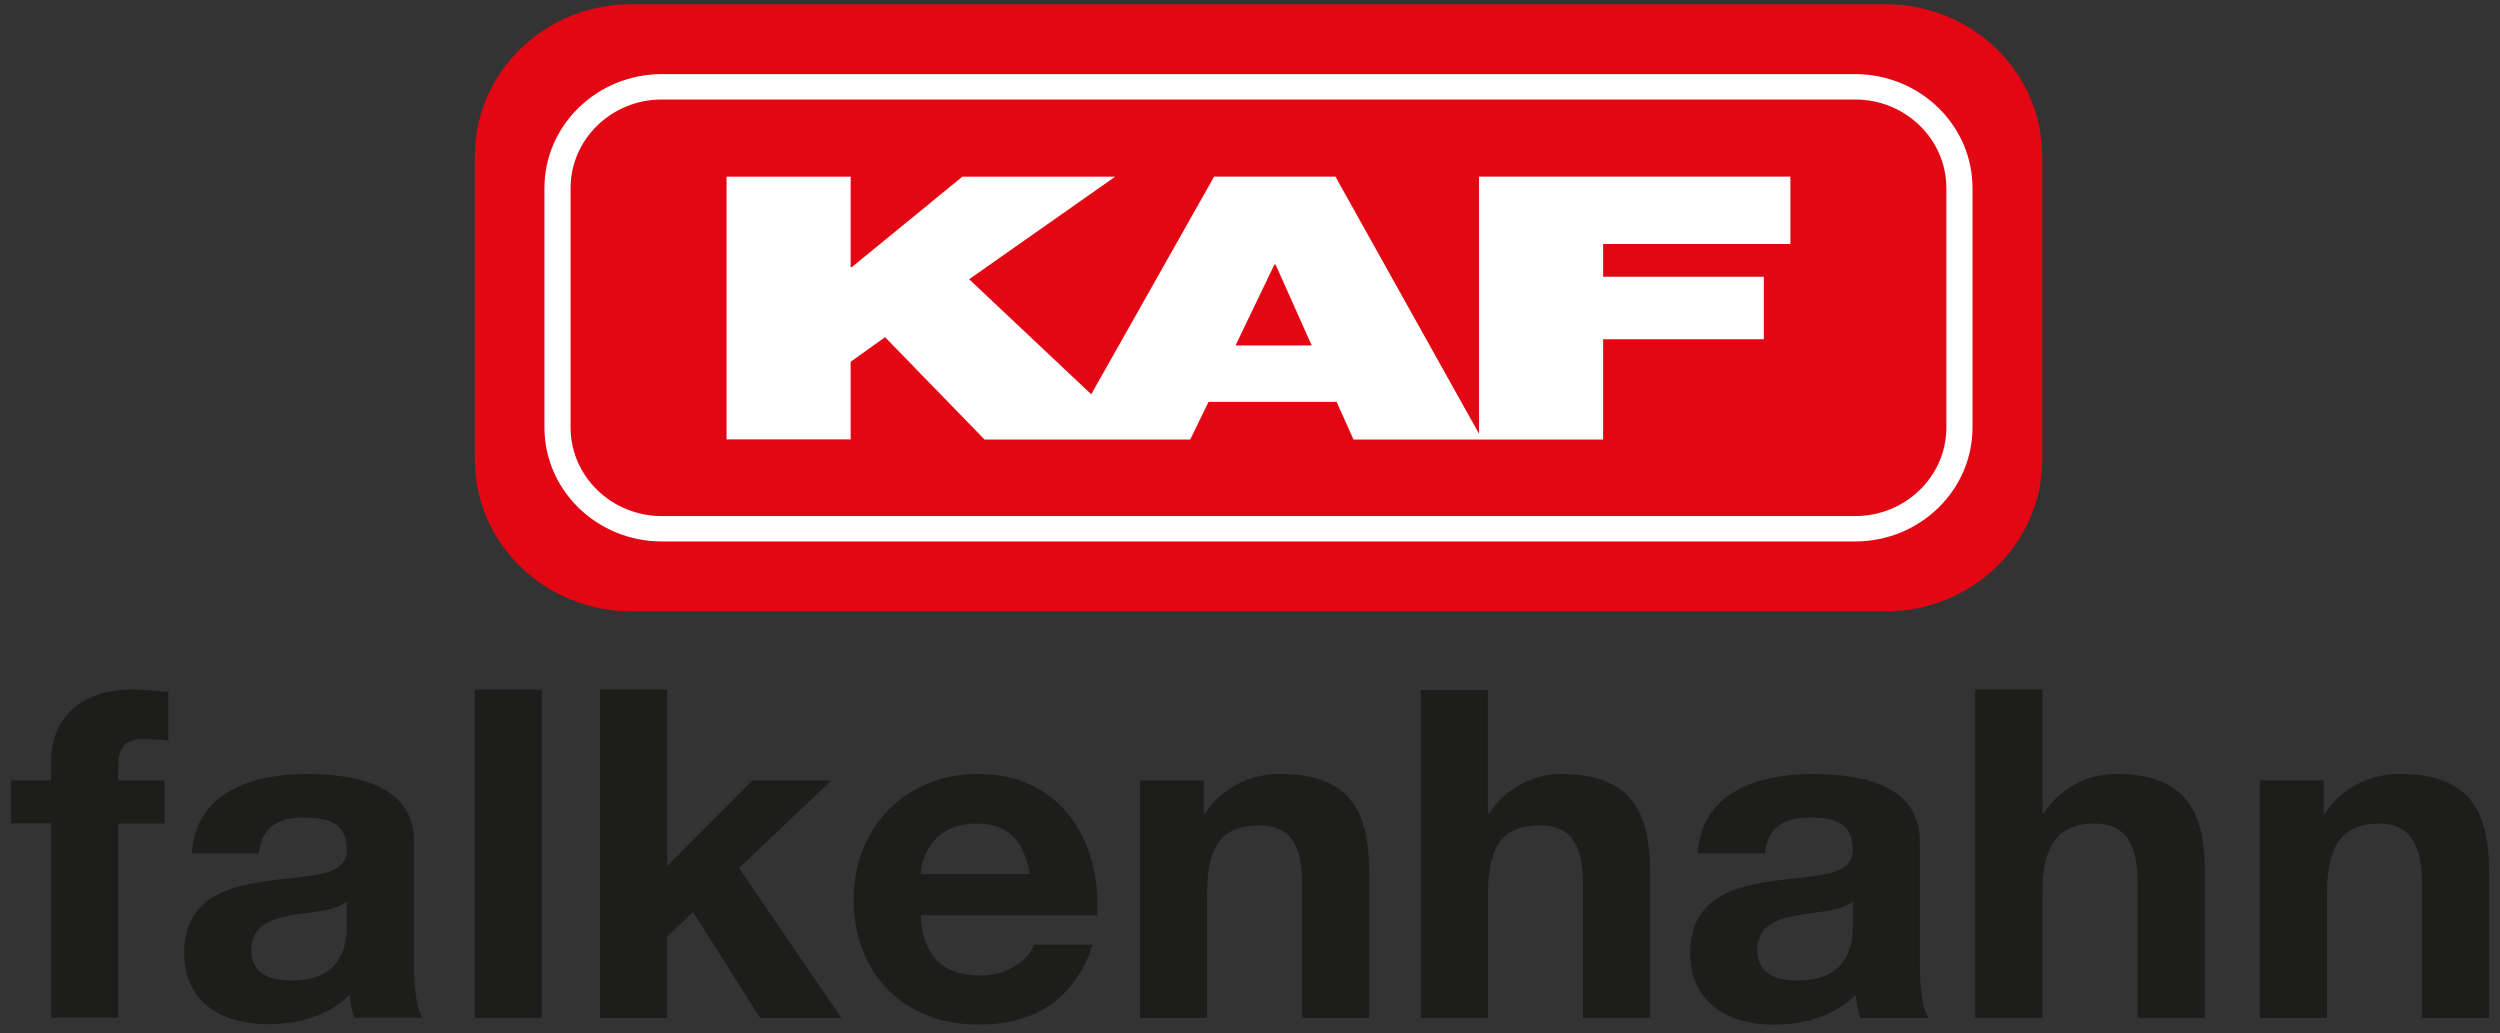 <svg xmlns="http://www.w3.org/2000/svg" width="196" height="81" viewBox="0 0 196 81" fill="none"><rect x="0" y="0" width="196" height="81" fill="#333333" stroke="none"/><path d="M37.211 79.798H42.478V54.065H37.211V79.798Z" fill="#1D1D1B"></path><path d="M154.855 79.799H160.128V70.028C160.128 66.241 161.355 64.563 164.211 64.563C166.658 64.563 167.59 66.205 167.59 69.271V79.799H172.862V68.333C172.862 63.716 171.449 60.673 165.846 60.673C163.88 60.673 161.577 61.659 160.242 63.752H160.128V54.054H154.855V79.793V79.799Z" fill="#1D1D1B"></path><path d="M49.484 0.333H147.851C154.621 0.333 160.11 5.666 160.11 12.238V36.022C160.11 42.594 154.621 47.927 147.851 47.927H49.484C42.714 47.927 37.225 42.594 37.225 36.022V12.238C37.225 5.66 42.714 0.333 49.484 0.333Z" fill="#E30613"></path><path d="M51.882 7.801C47.944 7.801 44.734 10.915 44.734 14.745V33.516C44.734 37.339 47.938 40.46 51.882 40.46H145.446C149.39 40.46 152.595 37.345 152.595 33.516V14.745C152.595 10.915 149.39 7.801 145.446 7.801H51.882ZM145.446 42.45H51.882C46.808 42.45 42.684 38.44 42.684 33.516V14.745C42.684 9.821 46.808 5.811 51.882 5.811H145.446C150.52 5.811 154.645 9.815 154.645 14.745V33.516C154.645 38.44 150.52 42.45 145.446 42.45Z" fill="white"></path><path d="M140.366 19.122V13.843H115.956V34.008L104.695 13.843H95.189L85.552 30.912L75.98 21.893L87.433 13.849H75.451L66.781 20.943H66.691V13.849H56.963V34.447H66.691V28.363L69.39 26.433L77.188 34.459H93.313L94.75 31.507H104.791L106.114 34.459H125.684V26.601H138.285V21.695H125.684V19.128H140.366V19.122ZM102.837 27.082H96.867L99.915 20.739H100.005L102.837 27.082Z" fill="white"></path><path d="M4.006 79.786H9.267V64.563H12.898V61.19H9.267V60.066C9.267 58.521 9.862 57.944 11.269 57.944C11.936 57.944 12.568 57.98 13.193 58.052V54.234C12.303 54.198 11.341 54.06 10.415 54.06C6.116 54.06 4.006 56.465 4.006 59.735V61.184H0.855V64.557H4.006V79.78V79.786Z" fill="#1D1D1B"></path><path d="M20.299 66.907C20.486 64.893 21.778 64.1 23.78 64.1C25.632 64.1 27.189 64.424 27.189 66.619C27.189 68.813 24.189 68.597 20.967 69.066C17.708 69.499 14.443 70.503 14.443 74.717C14.443 78.535 17.335 80.297 20.967 80.297C23.299 80.297 25.747 79.684 27.412 77.994C27.448 78.607 27.598 79.221 27.785 79.792H33.124C32.643 79.034 32.456 77.345 32.456 75.655V65.975C32.456 61.514 27.863 60.685 24.045 60.685C19.746 60.685 15.339 62.121 15.045 66.907H20.305H20.299ZM27.189 72.589C27.189 73.701 27.039 76.87 22.927 76.87C21.219 76.87 19.704 76.401 19.704 74.495C19.704 72.589 21.189 72.084 22.819 71.759C24.448 71.471 26.3 71.435 27.189 70.683V72.589Z" fill="#1D1D1B"></path><path d="M47.041 79.804H52.302V73.419L54.34 71.507L59.589 79.804H65.962L57.935 68.056L65.174 61.19H58.975L52.302 67.912V54.065H47.041V79.804Z" fill="#1D1D1B"></path><path d="M72.185 68.525C72.257 67.088 73.225 64.569 76.556 64.569C79.111 64.569 80.259 65.933 80.74 68.525H72.179H72.185ZM86.007 71.76C86.38 66.036 83.229 60.679 76.706 60.679C70.886 60.679 66.924 64.96 66.924 70.539C66.924 76.118 70.663 80.327 76.706 80.327C81.041 80.327 84.191 78.457 85.67 74.068H81.041C80.71 75.223 79.003 76.479 76.892 76.479C73.964 76.479 72.335 75.006 72.185 71.766H86.007V71.76Z" fill="#1D1D1B"></path><path d="M89.375 79.804H94.636V70.04C94.636 66.258 95.856 64.713 98.712 64.713C101.159 64.713 102.085 66.222 102.085 69.282V79.804H107.346V68.344C107.346 63.739 105.939 60.679 100.341 60.679C98.117 60.679 95.82 61.683 94.486 63.775H94.377V61.19H89.375V79.804Z" fill="#1D1D1B"></path><path d="M111.393 79.803H116.654V70.04C116.654 66.258 117.874 64.713 120.73 64.713C123.177 64.713 124.103 66.222 124.103 69.282V79.803H129.364V68.344C129.364 63.739 127.957 60.678 122.359 60.678C120.393 60.678 118.096 61.682 116.762 63.775H116.647V54.095H111.387V79.803H111.393Z" fill="#1D1D1B"></path><path d="M138.37 66.907C138.556 64.893 139.855 64.1 141.851 64.1C143.703 64.1 145.26 64.424 145.26 66.619C145.26 68.813 142.26 68.597 139.037 69.066C135.778 69.499 132.514 70.503 132.514 74.717C132.514 78.535 135.406 80.333 139.037 80.333C141.37 80.333 143.817 79.684 145.482 77.994C145.518 78.607 145.675 79.233 145.855 79.81H151.188C150.707 79.052 150.515 77.351 150.515 75.655V65.975C150.515 61.514 145.921 60.685 142.103 60.685C137.805 60.685 133.397 62.121 133.097 66.907H138.358H138.37ZM145.26 72.589C145.26 73.701 145.109 76.87 140.997 76.87C139.29 76.87 137.774 76.401 137.774 74.495C137.774 72.589 139.253 72.084 140.889 71.759C142.518 71.471 144.37 71.435 145.26 70.683V72.589Z" fill="#1D1D1B"></path><path d="M177.174 79.804H182.435V70.04C182.435 66.258 183.655 64.569 186.511 64.569C188.958 64.569 189.884 66.222 189.884 69.282V79.804H195.145V68.344C195.145 63.739 193.738 60.679 188.14 60.679C185.916 60.679 183.619 61.683 182.284 63.775H182.176V61.184H177.174V79.804Z" fill="#1D1D1B"></path></svg>